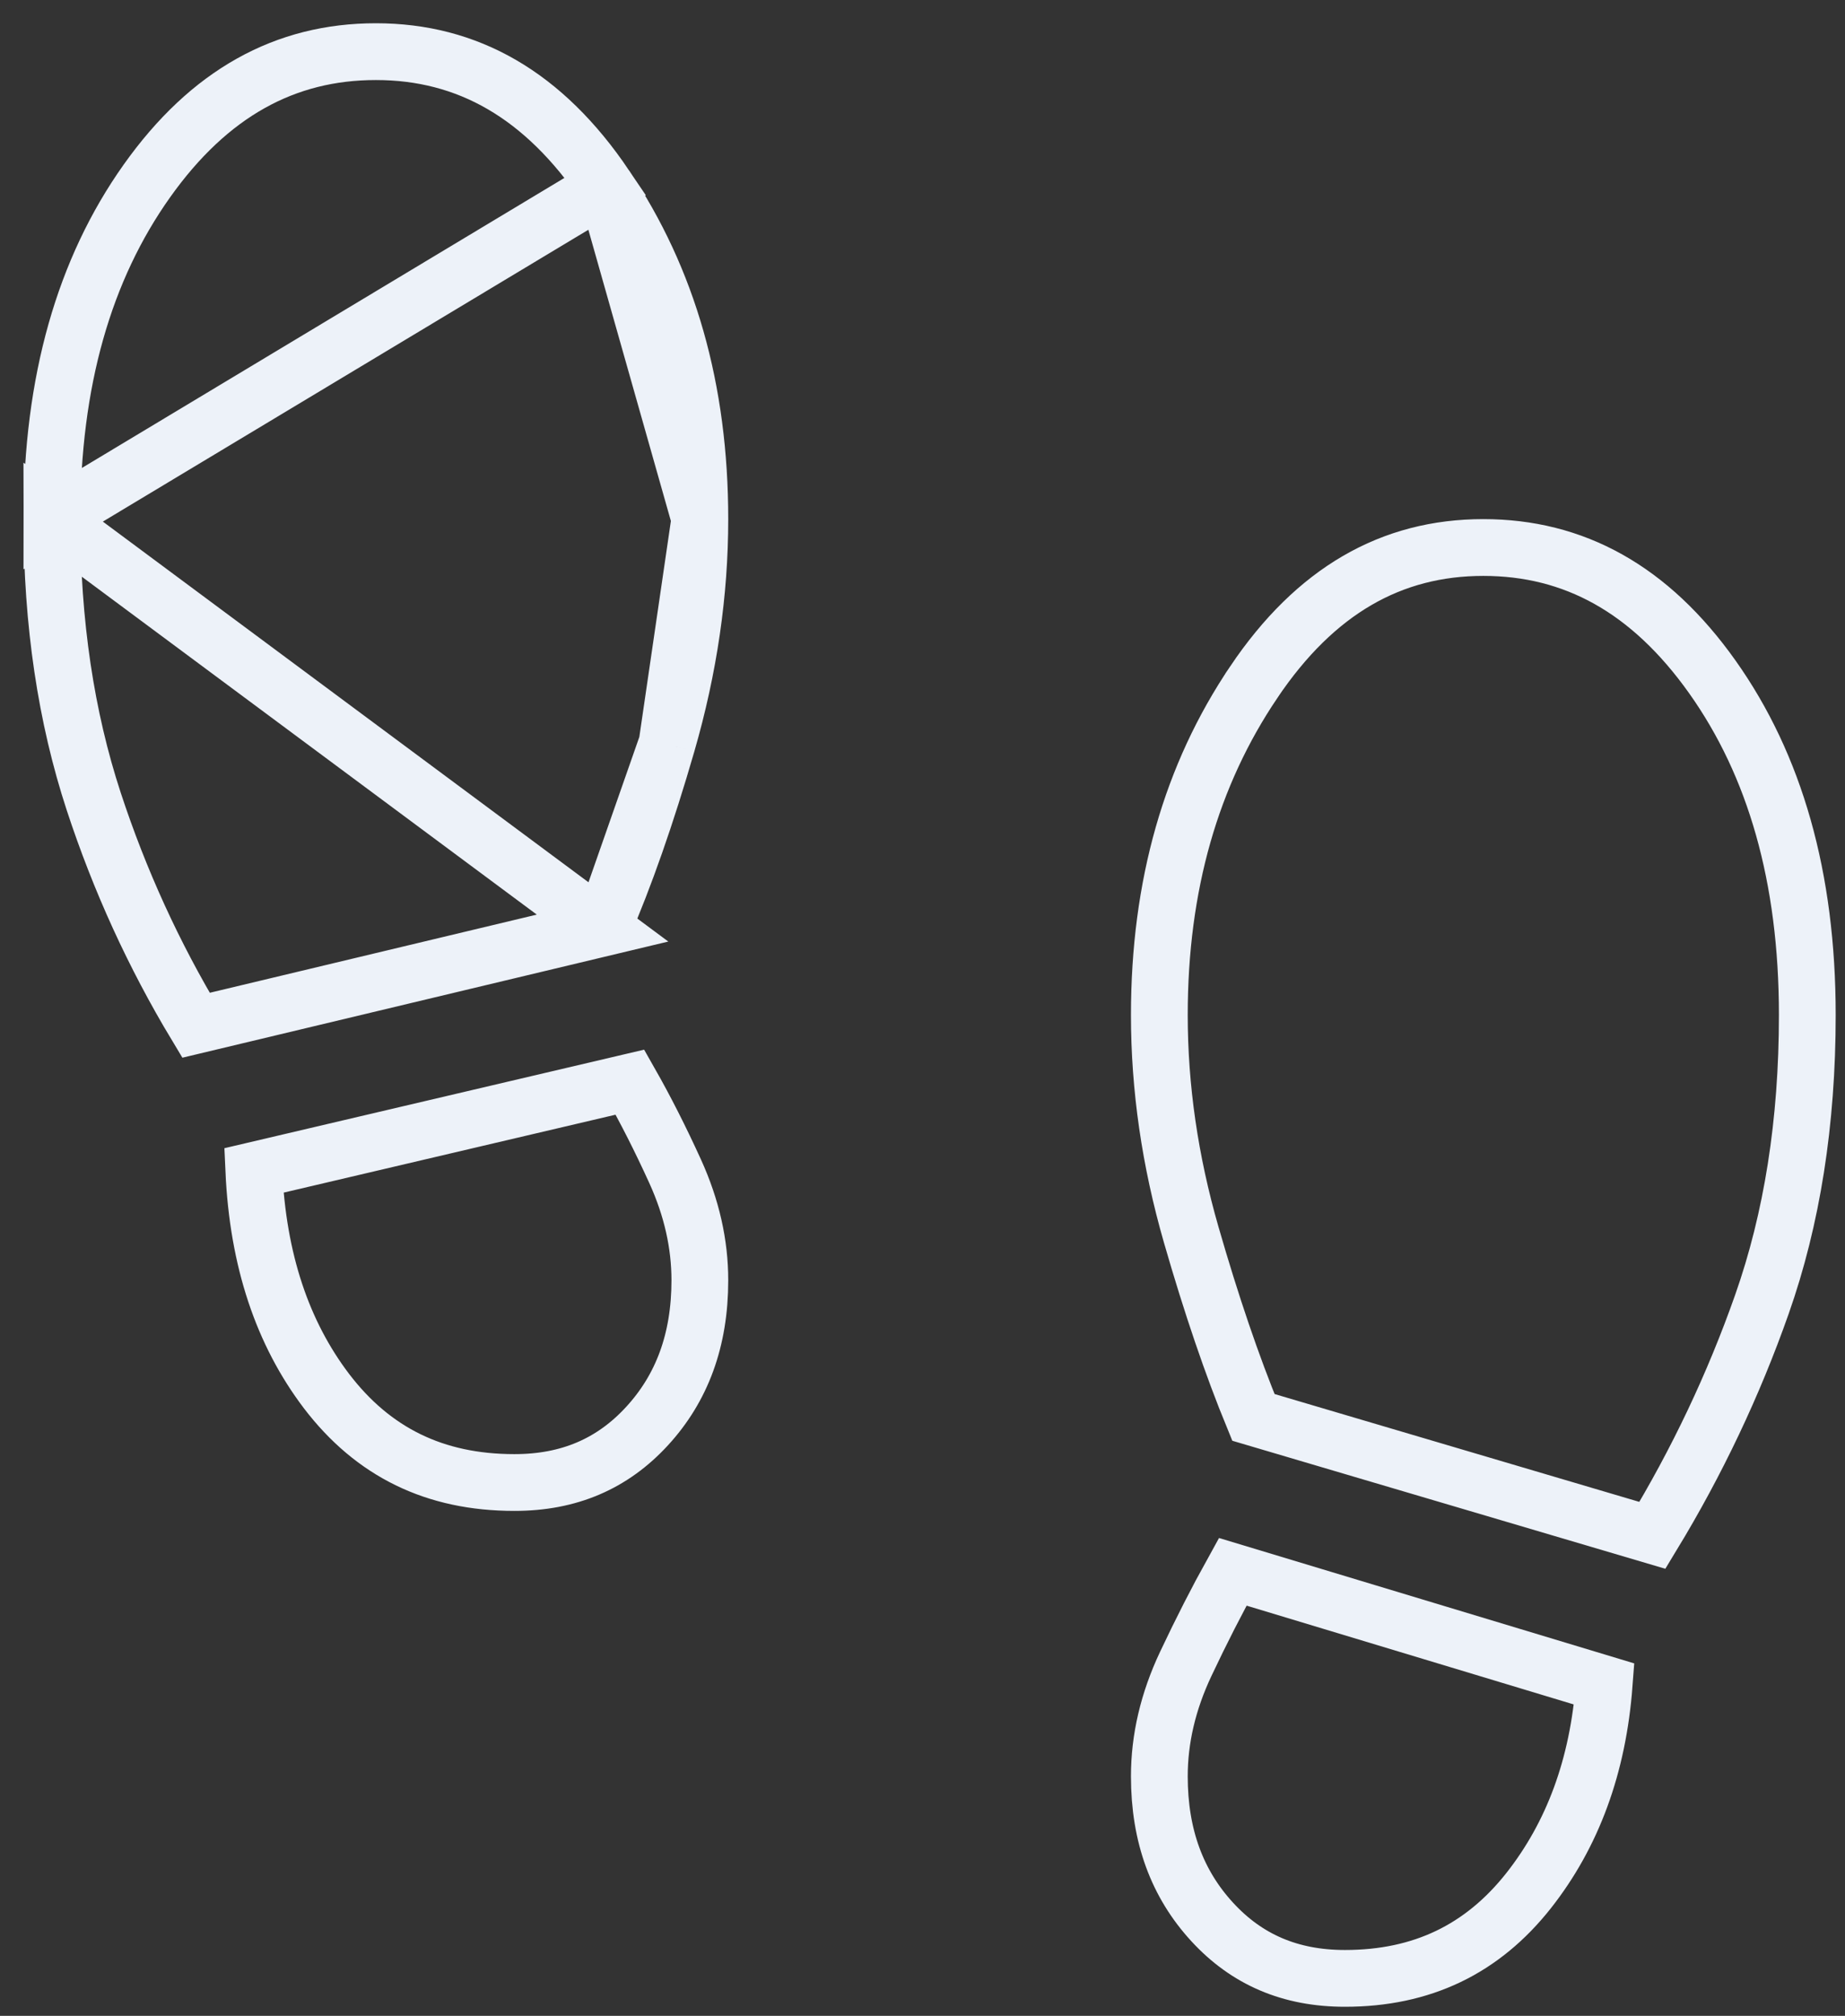 <svg width="65" height="71" viewBox="0 0 65 71" fill="none" xmlns="http://www.w3.org/2000/svg">
<rect x="0" y="0" width="65" height="71" fill="#333333" stroke="none"/>
<path d="M21.334 6.562C19.155 3.332 16.47 1.819 13.242 1.819C10.05 1.819 7.374 3.277 5.176 6.372C2.967 9.483 1.828 13.431 1.828 18.284L21.334 6.562ZM21.334 6.562C23.537 9.828 24.656 13.721 24.656 18.284M21.334 6.562L24.656 18.284M24.656 18.284C24.656 20.886 24.273 23.522 23.5 26.194M24.656 18.284L23.5 26.194M23.5 26.194C22.771 28.712 22.013 30.875 21.228 32.688M23.5 26.194L21.228 32.688M21.228 32.688L6.905 36.111C5.418 33.639 4.217 31.014 3.303 28.232C2.327 25.258 1.83 21.946 1.828 18.284L21.228 32.688ZM18.12 52.216H18.119C15.318 52.216 13.145 51.149 11.502 48.995C9.955 46.958 9.084 44.387 8.942 41.225L22.193 38.115C22.741 39.079 23.271 40.125 23.785 41.254C24.372 42.544 24.656 43.821 24.656 45.094C24.656 47.208 24.022 48.895 22.795 50.23C21.578 51.555 20.047 52.218 18.12 52.216ZM41.968 43.493L41.968 43.493C41.217 40.889 40.844 38.309 40.844 35.75C40.844 31.187 41.965 27.294 44.17 24.028L44.17 24.027C46.344 20.798 49.027 19.284 52.258 19.284C55.45 19.284 58.126 20.743 60.324 23.838C62.533 26.949 63.672 30.897 63.672 35.75C63.672 39.538 63.133 42.931 62.072 45.943C61.076 48.771 59.79 51.483 58.215 54.077L44.158 49.922C43.409 48.101 42.679 45.96 41.968 43.493ZM47.381 69.681C45.454 69.681 43.922 69.017 42.705 67.692C41.477 66.356 40.844 64.672 40.844 62.563C40.844 61.25 41.148 59.931 41.777 58.599C42.324 57.439 42.876 56.36 43.43 55.361L56.517 59.312C56.299 62.213 55.402 64.622 53.859 66.584C52.225 68.656 50.096 69.681 47.381 69.681Z" stroke="#EDF2F9" stroke-width="2"/>
</svg>
